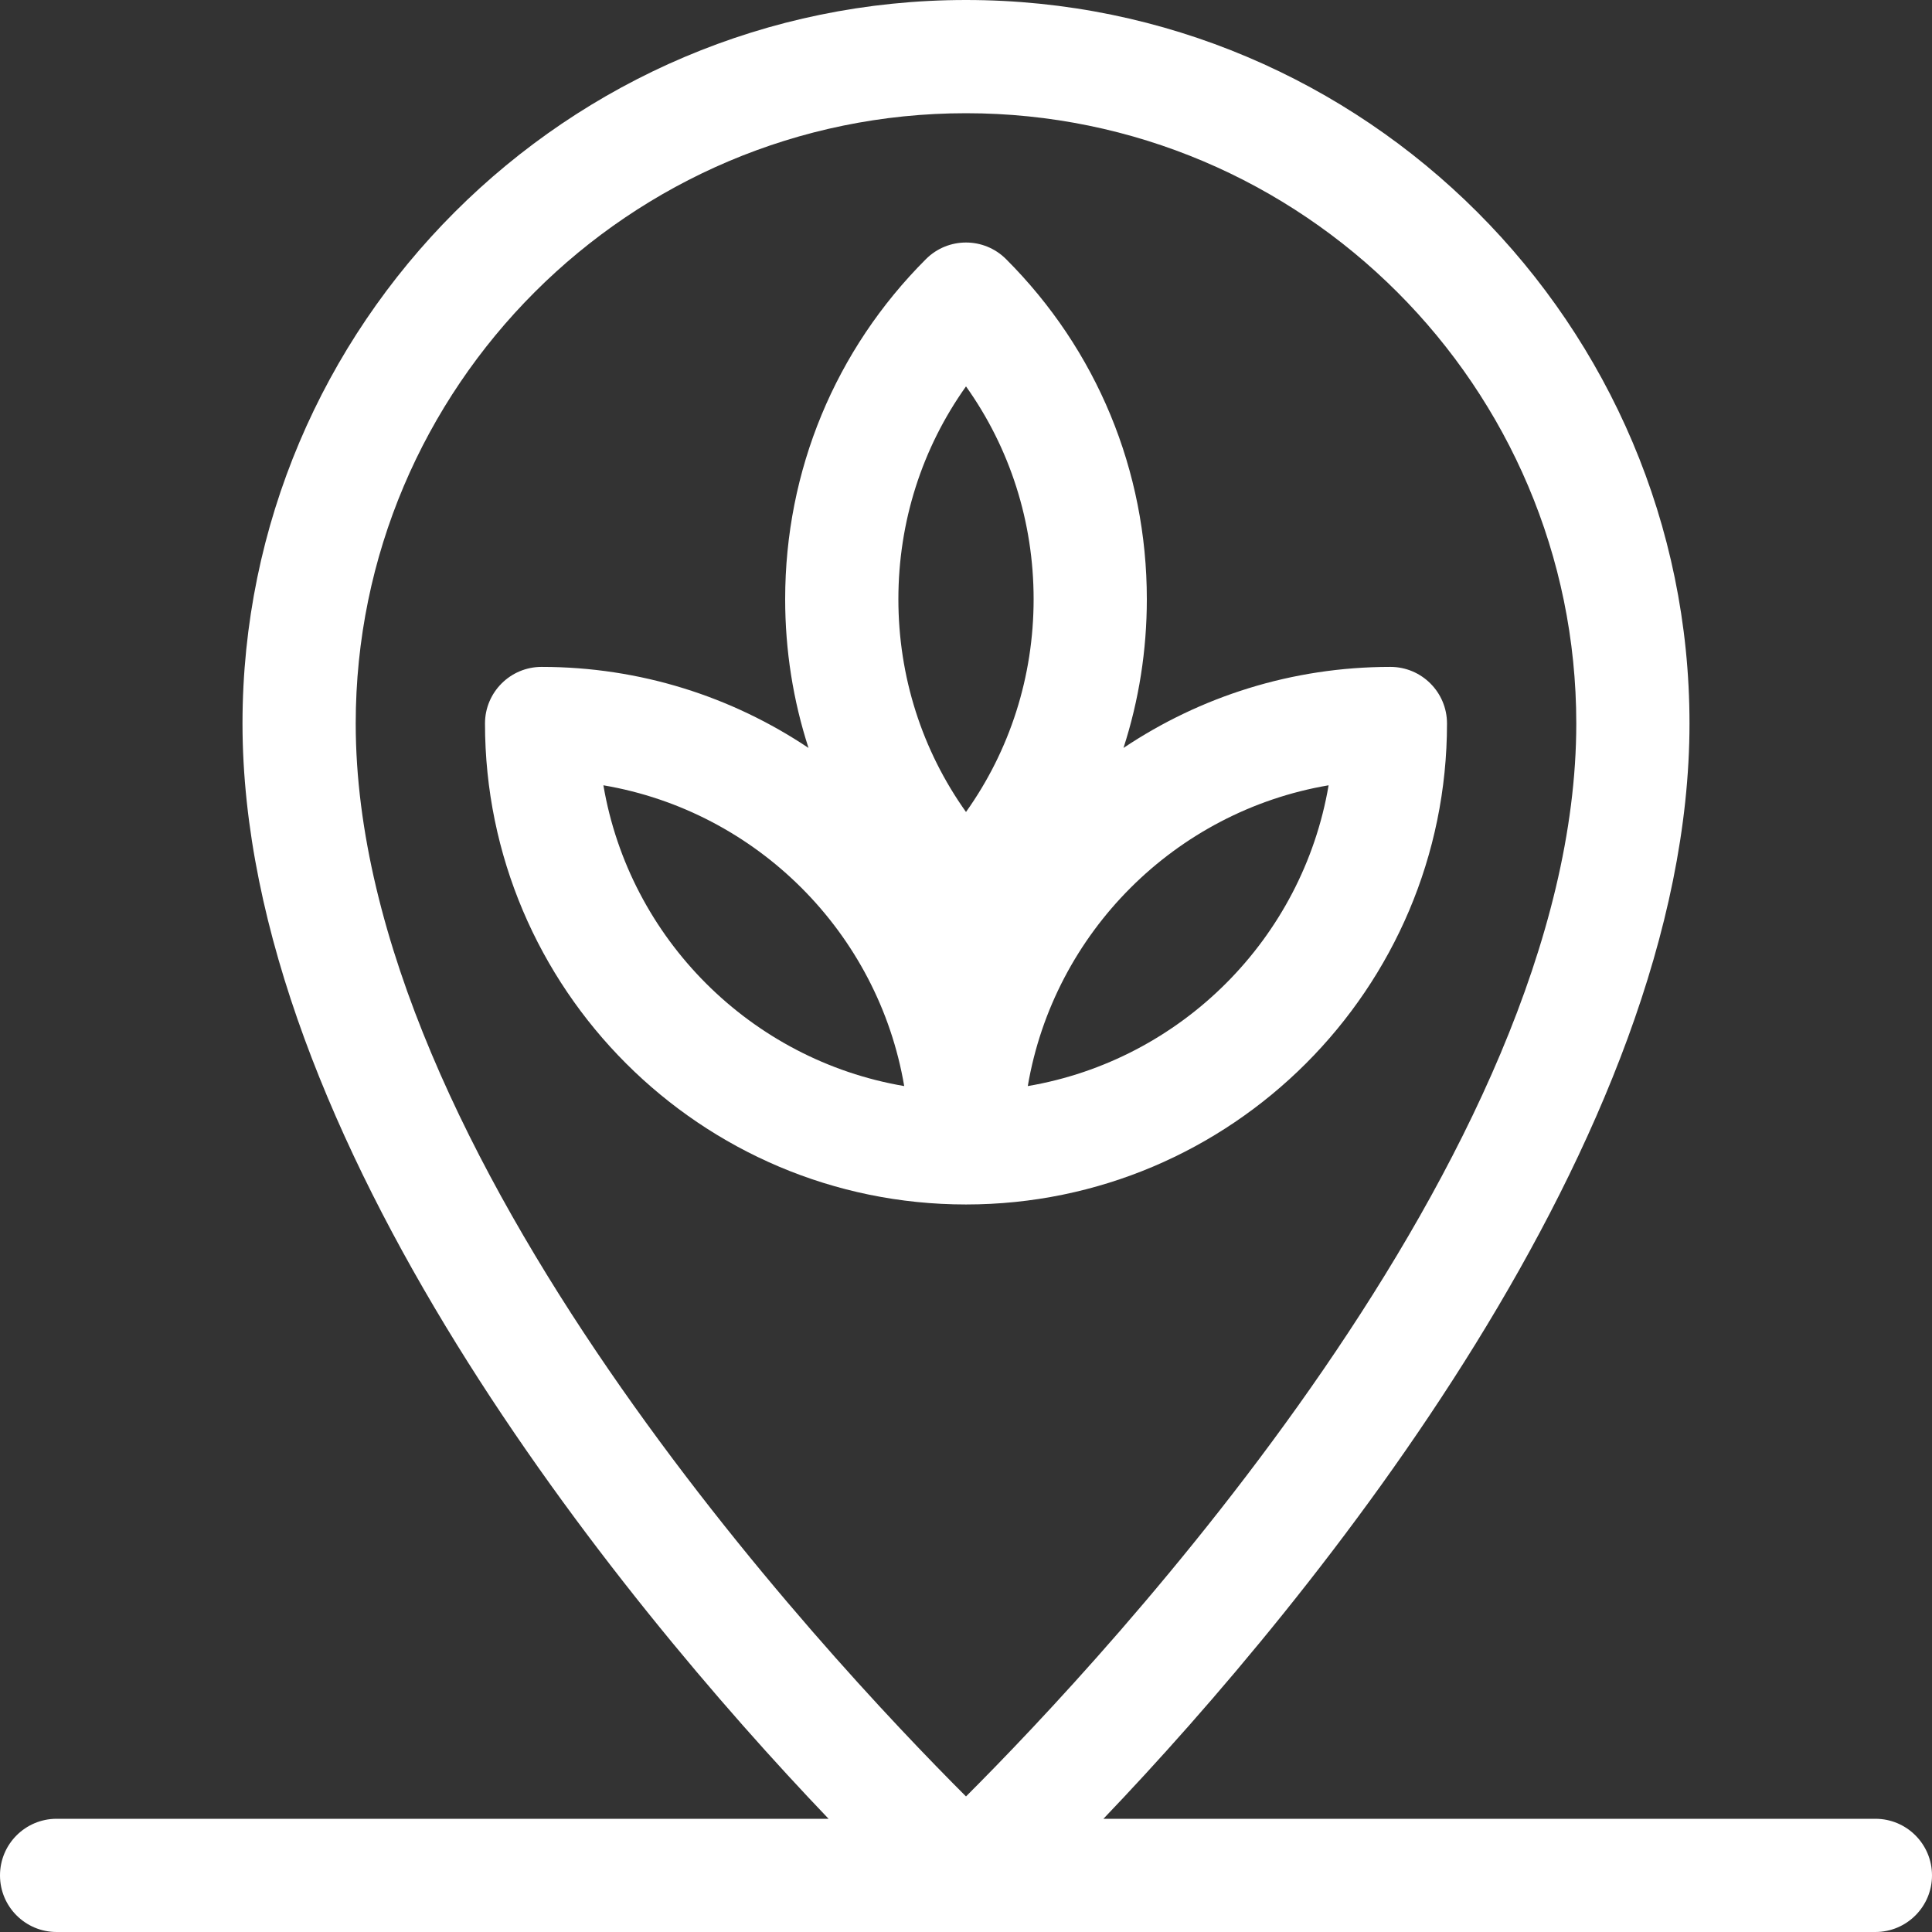 <?xml version="1.0" encoding="UTF-8"?>
<svg xmlns="http://www.w3.org/2000/svg" width="60" height="60" viewBox="0 0 60 60" fill="none">
  <rect x="0" y="0" width="60" height="60" fill="#333333" stroke="none"/>
  <g clip-path="url(#clip0_0_2729)">
    <path d="M43.18 20.711C40.116 20.711 37.264 21.639 34.891 23.228C35.368 21.755 35.616 20.201 35.616 18.608C35.616 14.617 34.063 10.865 31.243 8.046C30.556 7.36 29.444 7.36 28.757 8.046C25.937 10.865 24.384 14.616 24.384 18.608C24.384 20.201 24.632 21.755 25.109 23.228C22.735 21.639 19.884 20.711 16.82 20.711C15.85 20.711 15.062 21.498 15.062 22.469C15.062 30.705 21.764 37.406 30 37.406C38.237 37.406 44.938 30.705 44.938 22.469C44.938 21.498 44.15 20.711 43.18 20.711ZM18.739 24.388C23.503 25.197 27.272 28.966 28.081 33.729C23.317 32.92 19.548 29.151 18.739 24.388ZM27.9 18.608C27.9 16.205 28.635 13.917 30 12C31.365 13.917 32.1 16.205 32.1 18.608C32.1 21.011 31.364 23.3 30 25.217C28.635 23.3 27.9 21.011 27.9 18.608ZM31.919 33.729C32.728 28.966 36.497 25.197 41.261 24.388C40.451 29.151 36.682 32.92 31.919 33.729Z" fill="white"></path>
    <path d="M58.242 56.484H34.268C40.821 49.629 52.469 35.343 52.469 22.469C52.469 10.079 42.389 0 30 0C17.611 0 7.531 10.079 7.531 22.469C7.531 35.34 19.175 49.625 25.732 56.484H1.758C0.787 56.484 0 57.271 0 58.242C0 59.213 0.787 60 1.758 60H58.242C59.213 60 60 59.213 60 58.242C60 57.271 59.213 56.484 58.242 56.484ZM11.047 22.469C11.047 12.018 19.549 3.516 30 3.516C40.451 3.516 48.953 12.018 48.953 22.469C48.953 35.867 34.331 51.464 30 55.79C25.668 51.464 11.047 35.867 11.047 22.469Z" fill="white"></path>
  </g>
  <defs>
    <clipPath id="clip0_0_2729">
      <rect width="60" height="60" fill="white"></rect>
    </clipPath>
  </defs>
</svg>
